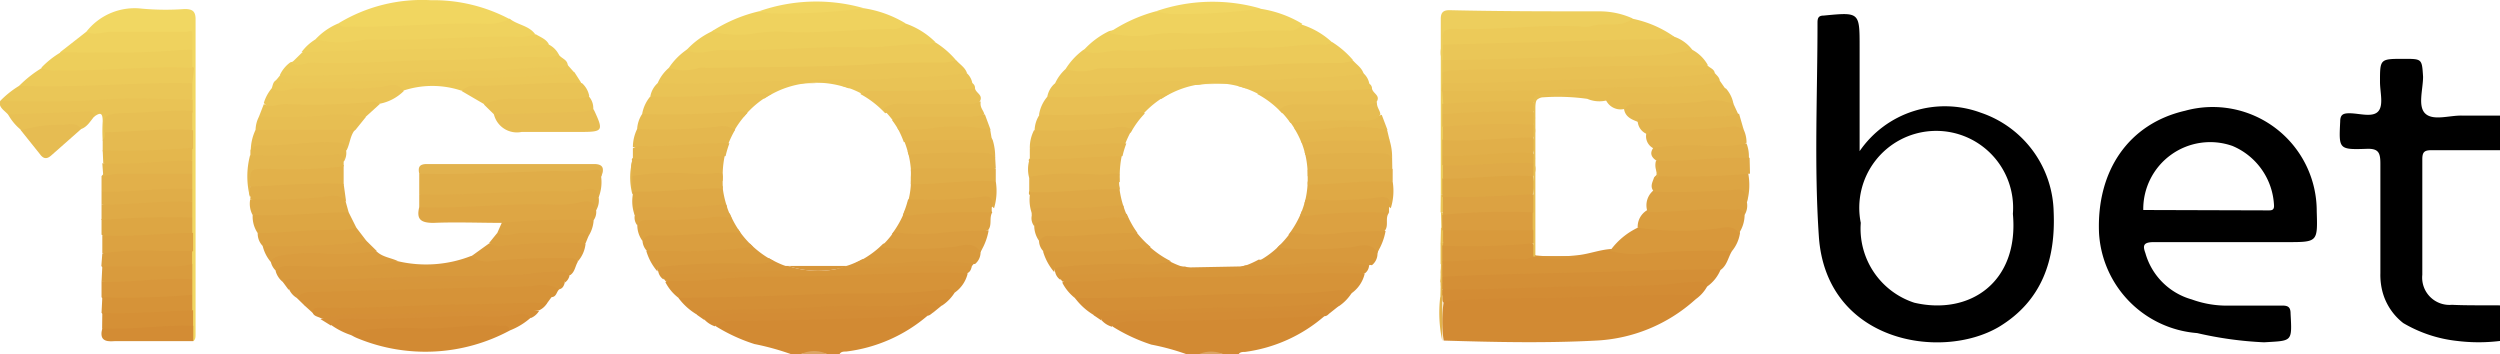 <svg id="Layer_1" data-name="Layer 1" xmlns="http://www.w3.org/2000/svg" viewBox="0 0 130 18.43"><defs><style>.cls-1{fill:#d28a33;}.cls-2{fill:#d69338;}.cls-3{fill:#d8993c;}.cls-4{fill:#d48f36;}.cls-5{fill:#e0ad48;}.cls-6{fill:#eac657;}.cls-7{fill:#ecca59;}.cls-8{fill:#edce5d;}.cls-9{fill:#f1d660;}.cls-10{fill:#f1d762;}.cls-11{fill:#e8c053;}.cls-12{fill:#e9c355;}.cls-13{fill:#d38c34;}.cls-14{fill:#efd25e;}.cls-15{fill:#edcd5b;}.cls-16{fill:#dea644;}.cls-17{fill:#d8983b;}.cls-18{fill:#e7be52;}.cls-19{fill:#eecf5c;}.cls-20{fill:#edce5b;}.cls-21{fill:#e6bc50;}.cls-22{fill:#ebc757;}.cls-23{fill:#dfaa46;}.cls-24{fill:#d48d35;}.cls-25{fill:#ebc858;}.cls-26{fill:#eac456;}.cls-27{fill:#e7bd53;}.cls-28{fill:#da9d3e;}.cls-29{fill:#d7963a;}.cls-30{fill:#dba141;}.cls-31{fill:#d7963b;}.cls-32{fill:#e5ba50;}.cls-33{fill:#dda643;}.cls-34{fill:#e2b24d;}.cls-35{fill:#da9d3f;}.cls-36{fill:#e4b74e;}.cls-37{fill:#d59036;}.cls-38{fill:#e2b14a;}.cls-39{fill:#e2b04a;}.cls-40{fill:#dda543;}.cls-41{fill:#dca241;}.cls-42{fill:#dfa946;}.cls-43{fill:#d8973b;}.cls-44{fill:#da9c3e;}.cls-45{fill:#e6ba50;}.cls-46{fill:#da9e3f;}.cls-47{fill:#e6bb50;}.cls-48{fill:#e3b54d;}.cls-49{fill:#d99b3d;}.cls-50{fill:#e3b44c;}.cls-51{fill:#e6bc52;}.cls-52{fill:#dca342;}.cls-53{fill:#e4b74d;}.cls-54{fill:#d58f37;}.cls-55{fill:#e8c054;}.cls-56{fill:#db9f40;}.cls-57{fill:#dba040;}.cls-58{fill:#e3b34c;}.cls-59{fill:#e5b94f;}.cls-60{fill:#e4b64d;}.cls-61{fill:#e1af49;}.cls-62{fill:#dfaa47;}.cls-63{fill:#e0ad47;}.cls-64{fill:#e7bf53;}.cls-65{fill:#dda766;}.cls-66{fill:#eac556;}.cls-67{fill:#d7973b;}.cls-68{fill:#e8bf53;}.cls-69{fill:#dca141;}.cls-70{fill:#d38c35;}.cls-71{fill:#dea845;}.cls-72{fill:#dfa945;}.cls-73{fill:#e1b04a;}.cls-74{fill:#dda544;}.cls-75{fill:#e6bc51;}.cls-76{fill:#d38d35;}.cls-77{fill:#f1d662;}.cls-78{fill:#d99a3c;}.cls-79{fill:#dca242;}</style></defs><path d="M106.79,11.42A5.57,5.57,0,0,0,103,6.27a5.38,5.38,0,0,0-6.3,2V2.87c0-1.84,0-1.83-1.87-1.65-.27,0-.32.13-.32.37,0,3.7-.18,7.42.07,11.11.37,5.5,6.35,6.48,9.36,4.71C106.18,16.06,106.9,13.92,106.79,11.42Zm-7.25,4.73A4.05,4.05,0,0,1,96.76,12a4,4,0,1,1,7.91-.47C105,15.11,102.4,16.82,99.54,16.15Z" transform="translate(0 -0.41)"/><path d="M112,13c1.3,0,2.61,0,3.91,0h3c1.61,0,1.61,0,1.56-1.6a5.41,5.41,0,0,0-6.85-5.23c-2.91.67-4.61,3.1-4.47,6.37a5.54,5.54,0,0,0,5.1,5.19,19.19,19.19,0,0,0,3.48.48c1.47-.09,1.46,0,1.38-1.49,0-.33-.12-.42-.43-.42-.9,0-1.81,0-2.71,0a5.34,5.34,0,0,1-2-.32,3.48,3.48,0,0,1-2.41-2.41C111.42,13.19,111.44,13,112,13Zm-.55-1.67A3.48,3.48,0,0,1,116.09,8a3.53,3.53,0,0,1,2.16,3.12c0,.24-.16.23-.31.23Z" transform="translate(0 -0.41)"/><path d="M130,16.29v1.85a9.14,9.14,0,0,1-2.22,0,7,7,0,0,1-2.81-.93,3.06,3.06,0,0,1-1.07-1.59,3.43,3.43,0,0,1-.12-1c0-1.9,0-3.8,0-5.69,0-.58-.09-.81-.74-.78-1.43.05-1.42,0-1.35-1.41,0-.37.15-.44.48-.44.51,0,1.19.23,1.49-.09s.1-1,.1-1.55c0-1.19,0-1.19,1.24-1.19.95,0,.94,0,1,.93,0,.66-.29,1.54.12,1.92s1.24.09,1.89.1h2V8.22c-1.19,0-2.38,0-3.57,0-.38,0-.48.1-.48.48,0,2,0,4,0,6a1.42,1.42,0,0,0,1.54,1.56C128.34,16.3,129.17,16.28,130,16.29Z" transform="translate(0 -0.41)"/><path class="cls-1" d="M88.14,16A8.29,8.29,0,0,1,83,18.12c-2.64.14-5.29.08-7.93,0a6.9,6.9,0,0,1,0-2,1,1,0,0,1,.92-.31c2.14.07,4.27-.18,6.41-.13,1.6,0,3.19-.23,4.79-.15a5,5,0,0,1,.67.05C88,15.63,88.27,15.69,88.14,16Z" transform="translate(0 -0.41)"/><path class="cls-2" d="M90.06,13.47c-.19.31-.24.69-.54.94a1.49,1.49,0,0,1-1,.2c-2.36-.06-4.72.09-7.08.18-1.93.07-3.86,0-5.79.19a.94.94,0,0,1-.59-.09c-.23-.21-.09-.49-.13-.73a.29.29,0,0,1,.09-.22,8,8,0,0,1,2.18-.27c.82,0,1.64,0,2.47,0a10.13,10.13,0,0,0,2.46,0c.54-.07,1.07-.27,1.62-.31a11,11,0,0,0,2.69,0,27.85,27.85,0,0,1,3,0A.73.73,0,0,1,90.06,13.47Z" transform="translate(0 -0.41)"/><path class="cls-3" d="M20.72,14a6.43,6.43,0,0,0,3.78-.28c1.58,0,3.16-.11,4.74-.06.3,0,.69-.1.81.36-.14.22-.15.52-.39.69-1.65.08-3.31.12-5,.17-1.85.06-3.72,0-5.57.15-1.46.08-2.9.11-4.36.06a1.1,1.1,0,0,1-.39-.56c0-.38.29-.41.56-.45a4.86,4.86,0,0,1,1,0C17.53,14.15,19.12,13.87,20.72,14Z" transform="translate(0 -0.41)"/><path class="cls-4" d="M75,14.8c3.28-.17,6.57-.18,9.85-.3,1.55-.06,3.09-.06,4.63-.09a2,2,0,0,1-.71.9c-2.08.1-4.16.06-6.24.18-.16,0-.31,0-.47,0-2-.06-4.08.11-6.12.14a2.1,2.1,0,0,1-.86-.1c-.18-.1-.15-.28-.16-.44S74.94,14.9,75,14.8Z" transform="translate(0 -0.41)"/><path class="cls-5" d="M21.8,10.51V9.44a1.08,1.08,0,0,1,.83-.21c2.72.06,5.44-.2,8.16-.14.39,0,.64,0,.47.51a2.17,2.17,0,0,1-.13,1.07,1.76,1.76,0,0,0-1-.12,1.23,1.23,0,0,1-.27,0c-2.38-.07-4.75.19-7.12.14A1.25,1.25,0,0,1,21.8,10.51Z" transform="translate(0 -0.41)"/><path class="cls-6" d="M87.06,2.32A2,2,0,0,1,88,3a.76.76,0,0,1-.56.32,4.93,4.93,0,0,1-1.07.15c-2.06-.07-4.12.16-6.17.13-1.42,0-2.82.17-4.23.14A1.45,1.45,0,0,1,75,3.58a1.17,1.17,0,0,1,0-.88,1.26,1.26,0,0,1,.83-.18c.94,0,1.88-.08,2.82-.08,2.71,0,5.41-.27,8.12-.18A.71.71,0,0,1,87.06,2.32Z" transform="translate(0 -0.41)"/><path class="cls-7" d="M87.06,2.32a3.31,3.31,0,0,1-1.13.14c-2.35,0-4.71.13-7.07.17L75,2.73c-.15-.89-.08-1,.79-1,2.15,0,4.3-.21,6.46-.15a25.66,25.66,0,0,0,2.62-.2A5.74,5.74,0,0,1,87.06,2.32Z" transform="translate(0 -0.41)"/><path class="cls-8" d="M84.9,1.37c-.65.54-1.47.16-2.18.41a1.72,1.72,0,0,1-.6,0c-2.19-.1-4.38.22-6.57.13-.7,0-.49.45-.52.81v.8a.88.88,0,0,1,.18.64,5,5,0,0,1,0,.55c0,.15,0,.29,0,.44s0,.43,0,.65a5,5,0,0,1,0,.55c0,.22,0,.44,0,.66v.67c0,.26,0,.52,0,.78a5,5,0,0,1,0,.55q0,.33,0,.66a1.63,1.63,0,0,1-.1.76.14.14,0,0,1-.19.07c0-3,0-6.07,0-9.11,0-.35.15-.46.49-.45C78,1,80.6,1,83.21,1A4.19,4.19,0,0,1,84.9,1.37Z" transform="translate(0 -0.41)"/><path class="cls-7" d="M29.07,3.27c.13.18.41.23.45.5s-.36.36-.6.35c-1.33,0-2.64.19-4,.16-2.27,0-4.53.15-6.8.16-.93,0-1.88.09-2.82.1a.86.86,0,0,1-.75-.22,1.7,1.7,0,0,1,.55-.67,6.81,6.81,0,0,1,1.8-.2c3.81,0,7.6-.26,11.4-.27A1.22,1.22,0,0,1,29.07,3.27Z" transform="translate(0 -0.41)"/><path class="cls-9" d="M17.59,1.63A8.37,8.37,0,0,1,22.4.42a8.48,8.48,0,0,1,4.13,1c0,.17-.11.24-.23.29a1.68,1.68,0,0,1-.65.16c-2.48,0-5,.23-7.45.16C18,2,17.64,2,17.59,1.63Z" transform="translate(0 -0.41)"/><path class="cls-10" d="M4.49,2.06A3.19,3.19,0,0,1,7.38.86,13.7,13.7,0,0,0,9.6.88c.39,0,.57.1.57.53q0,8.19,0,16.38c0,.13,0,.28-.12.36a1,1,0,0,1-.21-.78c0-.27,0-.54,0-.82s0-.53,0-.8,0-.54,0-.81,0-.53,0-.8,0-.46,0-.69,0-.61,0-.92,0-.53,0-.8,0-.54,0-.8,0-.46,0-.69V8.08c0-.31,0-.61,0-.92s0-.61,0-.92,0-.46,0-.69,0-.54,0-.81,0-.54,0-.82,0-.62,0-.93c.06-.57-.17-.78-.77-.75-1.31.07-2.63,0-3.94.07A.64.64,0,0,1,4.49,2.06Z" transform="translate(0 -0.41)"/><path class="cls-11" d="M75,4.74V4.2c.19-.33.51-.34.83-.34,1.89,0,3.77-.13,5.65-.12,2.07,0,4.13-.23,6.2-.16a2.09,2.09,0,0,1,1.1.22c.12.15.35.18.39.41-.24.35-.62.33-1,.34-3.5.09-7,.26-10.49.27-.65,0-1.29.16-1.95.12A1.08,1.08,0,0,1,75,4.74Z" transform="translate(0 -0.41)"/><path class="cls-12" d="M88.81,3.8c-2.8.05-5.62,0-8.42.17-1.57.08-3.14,0-4.71.1A1.25,1.25,0,0,0,75,4.2V3.53c2.27,0,4.53-.11,6.8-.17,1.52,0,3,0,4.57-.1A14.45,14.45,0,0,0,88,3,2,2,0,0,1,88.81,3.8Z" transform="translate(0 -0.41)"/><path class="cls-13" d="M75,15.47c2.35,0,4.7-.12,7.06-.17,1.56,0,3.13,0,4.7-.1a9.77,9.77,0,0,1,1.53-.13c.2,0,.43,0,.48.24a2,2,0,0,1-.67.71c0-.33-.3-.28-.52-.28-2.46,0-4.92.12-7.38.18-1.38,0-2.76,0-4.15.08a4.09,4.09,0,0,0-1,.14C75,16.06,75,16,75,15.86S74.92,15.58,75,15.47Z" transform="translate(0 -0.41)"/><path class="cls-14" d="M17.59,1.63c.21.26.5.15.76.16,2.34.05,4.68-.23,7-.14a2.24,2.24,0,0,0,1.15-.27c.4.33,1,.35,1.33.81a.93.93,0,0,1-.9.34c-2.09-.08-4.16.21-6.24.13-1.11,0-2.19.17-3.29.14-.37,0-.78,0-1-.34A3.41,3.41,0,0,1,17.59,1.63Z" transform="translate(0 -0.41)"/><path class="cls-15" d="M29.07,3.27a3.06,3.06,0,0,1-.66.12c-1.77-.08-3.54.16-5.31.14-2.31,0-4.61.24-6.93.14-.34,0-.69.26-1,0l.54-.53a1.51,1.51,0,0,1,.71-.19c1.24.06,2.47-.16,3.71-.15,2.58,0,5.16-.14,7.75-.22a1.22,1.22,0,0,1,.7.17A1.18,1.18,0,0,1,29.07,3.27Z" transform="translate(0 -0.41)"/><path class="cls-16" d="M31,11.34a.74.74,0,0,1-.13.52,1.33,1.33,0,0,1-.89.2,26.48,26.48,0,0,0-3.21.1.74.74,0,0,1-.68-.16c-1.19,0-2.37-.05-3.55,0-.68,0-.89-.2-.74-.82a1.5,1.5,0,0,1,1-.21c2.44-.07,4.89-.12,7.33-.23C30.56,10.72,31.07,10.65,31,11.34Z" transform="translate(0 -0.41)"/><path class="cls-6" d="M10,4.74v.81a1.18,1.18,0,0,1-.89.2c-2.78,0-5.55.19-8.33.18A1,1,0,0,1,0,5.67a5,5,0,0,1,1-.8,1.78,1.78,0,0,1,.9-.21c2.38.09,4.75-.2,7.12-.13A1.48,1.48,0,0,1,10,4.74Z" transform="translate(0 -0.41)"/><path class="cls-1" d="M26.52,17.59a9.26,9.26,0,0,1-7.88.43,2.26,2.26,0,0,1-.35-.17c-.12-.34.16-.36.36-.41a3.22,3.22,0,0,1,.93-.14c2.06,0,4.12-.13,6.18-.15C26.05,17.15,26.54,17,26.52,17.59Z" transform="translate(0 -0.41)"/><path class="cls-7" d="M10,4.74C7,4.67,4,5,1,4.87a6.07,6.07,0,0,1,1.2-.94,1.85,1.85,0,0,1,.46-.08c2.15.1,4.29-.21,6.43-.13a1.42,1.42,0,0,1,1,.22Z" transform="translate(0 -0.41)"/><path class="cls-17" d="M90.06,13.47a37,37,0,0,0-4.34.11,5.48,5.48,0,0,1-2-.12,3.77,3.77,0,0,1,1.67-1.31,29.42,29.42,0,0,0,4.09-.07c.37,0,.88-.18,1,.45A1.92,1.92,0,0,1,90.06,13.47Z" transform="translate(0 -0.41)"/><path class="cls-12" d="M0,5.67c1.83,0,3.66.06,5.5-.09,1.5-.12,3,0,4.52,0v.67a.85.85,0,0,1-.63.19c-1-.06-2,.14-3,.13-.5,0-.77.17-.76.69,0,.19,0,.42-.29.46a8.14,8.14,0,0,1,0-1c0-.48-.14-.46-.45-.24a28.57,28.57,0,0,0-3.46.1,2,2,0,0,1-1-.2C.25,6.16-.09,6,0,5.67Z" transform="translate(0 -0.41)"/><path class="cls-18" d="M75,4.74c2.07,0,4.13-.09,6.19-.17,1.46-.06,2.93,0,4.37-.13a29,29,0,0,0,3.61-.23c.1.12.24.22.26.4a.43.43,0,0,1-.41.3,7.32,7.32,0,0,1-1.13.16c-2.56-.09-5.12.13-7.68.16-1.41,0-2.83.13-4.24.12a1.34,1.34,0,0,1-1-.21Z" transform="translate(0 -0.41)"/><path class="cls-14" d="M4.49,2.06c.44.22.88,0,1.32,0,1.3,0,2.6,0,3.9,0C10,2,10,2,10,2.26V3a3,3,0,0,1-1.55.33c-1.49.06-3-.08-4.48.1a.88.88,0,0,1-.85-.3Z" transform="translate(0 -0.41)"/><path class="cls-19" d="M28.55,2.73c-3.24.18-6.48.21-9.72.3-1,0-2.1.08-3.15.09a2.52,2.52,0,0,1,.72-.66,5.72,5.72,0,0,0,2.33.06,2.42,2.42,0,0,1,.46-.06c2.58.1,5.16-.2,7.74-.13a3,3,0,0,0,.93-.14C28.11,2.35,28.41,2.44,28.55,2.73Z" transform="translate(0 -0.41)"/><path class="cls-20" d="M3.16,3.13c2,0,4.05.07,6.07-.11C9.5,3,9.77,3,10,3v.94c-2.34-.11-4.67.18-7,.13a1.55,1.55,0,0,1-.85-.14A4.65,4.65,0,0,1,3.16,3.13Z" transform="translate(0 -0.41)"/><path class="cls-21" d="M75,5.14c2.76,0,5.53,0,8.28-.16,1.57-.09,3.14,0,4.71-.11a4.42,4.42,0,0,0,1.44-.26l.28.4c-.15.34-.47.29-.75.34a33.37,33.37,0,0,1-4.24.13,2.71,2.71,0,0,0-1.13.14,1.58,1.58,0,0,1-1.05-.07,11,11,0,0,0-2.29-.08c-.25,0-.39.2-.58.31a2.75,2.75,0,0,1-1,.11A18.27,18.27,0,0,0,76.05,6a1.21,1.21,0,0,1-1-.19Z" transform="translate(0 -0.41)"/><path class="cls-22" d="M14.13,5c.06-.15.06-.33.23-.42s.12-.07.19-.06c1.5.08,3-.12,4.51-.13,3.39,0,6.77-.21,10.16-.27a1.07,1.07,0,0,1,.66.06l.34.53c-.29.29-.67.22-1,.21-1.75,0-3.49.17-5.24.2a4.79,4.79,0,0,0-3,0c-2,.07-3.94,0-5.91.14C14.73,5.29,14.35,5.43,14.13,5Z" transform="translate(0 -0.41)"/><path class="cls-23" d="M31,11.34c-.09-.58-.56-.48-.89-.4a5.21,5.21,0,0,1-1.47.1c-2.28-.07-4.55.23-6.84.14v-.67c2.69.08,5.37-.23,8.06-.14a4.94,4.94,0,0,0,.65-.12c.34-.05.59,0,.62.42A1,1,0,0,1,31,11.34Z" transform="translate(0 -0.41)"/><path class="cls-2" d="M15.84,16.3l-.41-.4c.08-.5.48-.47.82-.48.94,0,1.88-.1,2.82-.11,2.62,0,5.24-.23,7.86-.17A7.71,7.71,0,0,0,28,15.06c.4-.05.87-.13,1.09.39-.16.12-.14.4-.41.41a6.85,6.85,0,0,1-1.2.08c-2.22,0-4.44.09-6.66.18A46,46,0,0,0,15.84,16.3Z" transform="translate(0 -0.41)"/><path class="cls-24" d="M26.52,17.59c-.09-.36-.38-.22-.61-.24-1.34-.1-2.67.18-4,.14a15.69,15.69,0,0,0-3.21.12c-.17,0-.36,0-.4.24a3.9,3.9,0,0,1-1.08-.54c-.11-.2,0-.29.16-.37a1.47,1.47,0,0,1,.85-.18c2.63.09,5.25-.21,7.88-.14a3.68,3.68,0,0,0,.81-.05c.29,0,.59,0,.69.35A3.63,3.63,0,0,1,26.52,17.59Z" transform="translate(0 -0.41)"/><path class="cls-25" d="M29.88,4.2c-1.8.19-3.61.24-5.42.28-3,.07-6,.17-9,.26a3,3,0,0,1-1.12-.14l.23-.28c2.52.09,5-.14,7.54-.16,1.06,0,2.14-.09,3.22-.08,1.25,0,2.5-.24,3.76-.15a.39.39,0,0,0,.41-.16Z" transform="translate(0 -0.41)"/><path class="cls-26" d="M14.13,5c.45.3.9,0,1.36,0H18.3A8.39,8.39,0,0,0,20,4.9c.31-.07.73-.18,1,.24a2.43,2.43,0,0,1-1.23.66A16.14,16.14,0,0,1,15.83,6c-.47,0-.94,0-1.4,0a.63.63,0,0,1-.71-.24A2.17,2.17,0,0,1,14.13,5Z" transform="translate(0 -0.41)"/><path class="cls-27" d="M30.85,6.08a.75.75,0,0,1,.07.12c.46,1,.43,1.07-.7,1.07s-2.07,0-3.09,0a1.23,1.23,0,0,1-1.45-.93.54.54,0,0,1,.42-.19c1.5,0,3-.24,4.5-.16A.55.55,0,0,1,30.85,6.08Z" transform="translate(0 -0.41)"/><path class="cls-28" d="M90.43,12.53c-.38-.5-.88-.24-1.35-.21a15.58,15.58,0,0,1-3.92-.07,1,1,0,0,1,.69-1A27.31,27.31,0,0,1,90,11.12c.3,0,.8-.15.72.48A1.74,1.74,0,0,1,90.43,12.53Z" transform="translate(0 -0.41)"/><path class="cls-2" d="M15.84,16.3c.15-.36.47-.3.76-.29,2.75.09,5.5-.18,8.26-.15,1,0,2.13-.06,3.19-.12.21,0,.45-.07.63.12l-.22.3a2.12,2.12,0,0,1-.71.18c-2.29-.06-4.57.12-6.86.17-1.54,0-3.09,0-4.63.17Z" transform="translate(0 -0.41)"/><path class="cls-29" d="M29.09,15.45a1.83,1.83,0,0,0-1.28-.18,21.62,21.62,0,0,1-2.28.07l-9.38.26a.86.86,0,0,0-.72.3,1,1,0,0,1-.39-.43c.07-.37.38-.3.63-.33,1.19-.15,2.38-.07,3.56-.12,3.05-.12,6.1-.17,9.14-.27.35,0,.84-.22,1,.35C29.33,15.25,29.27,15.41,29.09,15.45Z" transform="translate(0 -0.41)"/><path class="cls-30" d="M90.71,11.6c-.07-.4-.4-.27-.64-.28-1.47-.11-2.93.14-4.39.12a1,1,0,0,1,.37-1.18,9.48,9.48,0,0,1,2.13-.09c.66,0,1.33,0,2-.05s.74.15.66.81A.93.93,0,0,1,90.71,11.6Z" transform="translate(0 -0.41)"/><path class="cls-31" d="M29.38,15.1c-.13-.21-.35-.16-.55-.16-2.58-.07-5.15.13-7.73.17l-4,.09a8.23,8.23,0,0,0-2.1.27l-.28-.38c.16-.22.41-.16.62-.15,2.46.06,4.92-.12,7.38-.18,1.59,0,3.17,0,4.76-.1a9.77,9.77,0,0,1,1.53-.13c.22,0,.46,0,.61.18A.59.59,0,0,1,29.38,15.1Z" transform="translate(0 -0.41)"/><path class="cls-12" d="M24,5.14a.92.92,0,0,1,.79-.27c1.83,0,3.64-.21,5.47-.14a1.2,1.2,0,0,1,.38.67.58.58,0,0,1-.61.33c-1.61,0-3.22,0-4.83.11Z" transform="translate(0 -0.41)"/><path class="cls-32" d="M5.34,7.69c.13-.11.11-.26.11-.4C5.92,6.94,6.49,7.1,7,7A13.59,13.59,0,0,1,9.48,7a.78.78,0,0,1,.56.2v.93a1,1,0,0,1-.62.23,21.63,21.63,0,0,1-3.6.1.63.63,0,0,1-.48-.19Z" transform="translate(0 -0.41)"/><path class="cls-33" d="M13.4,12.53a1.52,1.52,0,0,1-.26-.95.65.65,0,0,1,.49-.19c1.27,0,2.54-.14,3.81-.15a.91.91,0,0,1,.69.21l.4.8a1.06,1.06,0,0,1-.91.33,29.81,29.81,0,0,0-3.27.14A1.24,1.24,0,0,1,13.4,12.53Z" transform="translate(0 -0.41)"/><path class="cls-34" d="M31.26,9.6c0-.18,0-.43-.31-.36a12.06,12.06,0,0,1-2.08.06c-2.36.06-4.71.2-7.07.14-.07-.33,0-.5.4-.5h8.69C31.41,8.94,31.42,9.22,31.26,9.6Z" transform="translate(0 -0.41)"/><path class="cls-35" d="M30.05,14a.45.45,0,0,0-.42-.16A31.66,31.66,0,0,0,25.5,14a1.4,1.4,0,0,1-1-.26l.93-.67a24.71,24.71,0,0,1,4.47-.19.71.71,0,0,1,.55.2A1.65,1.65,0,0,1,30.05,14Z" transform="translate(0 -0.41)"/><path class="cls-36" d="M90.14,5.81l.25.54a.63.63,0,0,1-.56.31c-1.53,0-3,.28-4.57.12-.4-.15-.8-.28-.82-.81a.68.68,0,0,1,.67-.35c1.41,0,2.81-.11,4.21-.14C89.63,5.47,90,5.48,90.14,5.81Z" transform="translate(0 -0.41)"/><path class="cls-37" d="M16.26,16.68c0-.33.3-.27.52-.27,2.37.06,4.74-.14,7.12-.17,1.52,0,3-.1,4.56-.08a1,1,0,0,1-.43.39,14.21,14.21,0,0,1-1.84.12c-2.68-.06-5.34.24-8,.14-.51,0-1,.33-1.51.14C16.51,16.87,16.33,16.85,16.26,16.68Z" transform="translate(0 -0.41)"/><path class="cls-38" d="M17.87,9V10a.91.91,0,0,1-.69.21,30,30,0,0,0-3.28.12,1.09,1.09,0,0,1-.89-.17C12.87,9,12.92,9,14,9s2.24.06,3.37-.06A.64.64,0,0,1,17.87,9Z" transform="translate(0 -0.41)"/><path class="cls-39" d="M90.67,7.15a1.57,1.57,0,0,1,.15.68,1.06,1.06,0,0,1-.78.32c-1.33,0-2.67,0-4,0a.7.7,0,0,1-.42-.84c.18-.37.52-.38.86-.39A31.41,31.41,0,0,0,90,6.85.6.6,0,0,1,90.67,7.15Z" transform="translate(0 -0.41)"/><path class="cls-33" d="M10,11.72v.8c-.56.37-1.22.19-1.82.29a12.19,12.19,0,0,1-2.34,0,.78.78,0,0,1-.56-.2v-.8c.32-.28.72-.2,1.09-.26a20.15,20.15,0,0,1,3-.08A.85.85,0,0,1,10,11.72Z" transform="translate(0 -0.41)"/><path class="cls-40" d="M90.84,10.93c0-.39-.09-.72-.53-.66a41.23,41.23,0,0,1-4.3.11c-.24-.27-.07-.5,0-.74a.63.63,0,0,1,.3-.21,17.26,17.26,0,0,1,2.49-.06,13.36,13.36,0,0,0,1.42-.09.76.76,0,0,1,.69.16A3.28,3.28,0,0,1,90.84,10.93Z" transform="translate(0 -0.41)"/><path class="cls-41" d="M5.32,12.65c1.58.09,3.15-.12,4.72-.13v.94a1,1,0,0,1-.69.2c-1.24,0-2.48,0-3.71,0a.46.46,0,0,1-.32-.1Z" transform="translate(0 -0.41)"/><path class="cls-42" d="M91,9.44a38.94,38.94,0,0,1-4.71.13.88.88,0,0,1-.19-.76.4.4,0,0,1,.17-.17,41.37,41.37,0,0,1,4.16-.2.7.7,0,0,1,.55.19Z" transform="translate(0 -0.41)"/><path class="cls-39" d="M10,9.44v.8a.58.58,0,0,1-.42.18c-1.23,0-2.45.18-3.68.16a.9.9,0,0,1-.62-.21v-.8A.9.9,0,0,1,6,9.24c1.16,0,2.31,0,3.47,0A.77.77,0,0,1,10,9.44Z" transform="translate(0 -0.41)"/><path class="cls-43" d="M10,14.93v.81a1.18,1.18,0,0,1-.68.23,21.73,21.73,0,0,1-3.42.11.85.85,0,0,1-.62-.21v-.8a11,11,0,0,1,3.23-.34A2.27,2.27,0,0,1,10,14.93Z" transform="translate(0 -0.41)"/><path class="cls-23" d="M18.13,11.45c-1.66,0-3.32.23-5,.13a1.24,1.24,0,0,1-.12-.8,22.75,22.75,0,0,1,4.59-.28c.23,0,.33.2.38.41Z" transform="translate(0 -0.41)"/><path class="cls-41" d="M13.4,12.53c1.45,0,2.89-.23,4.34-.15a3.72,3.72,0,0,0,.79-.13l.52.68a.6.6,0,0,1-.49.29,30.83,30.83,0,0,1-4.4.16.89.89,0,0,1-.5-.18A.93.93,0,0,1,13.4,12.53Z" transform="translate(0 -0.41)"/><path class="cls-44" d="M20.72,14a11.81,11.81,0,0,1-2.44.24c-1.07.08-2.14,0-3.21,0-.27,0-.56,0-.7.27a.91.91,0,0,1-.29-.5c.07-.64.62-.56,1-.61a19.25,19.25,0,0,1,2.28,0,10.88,10.88,0,0,1,2.21.07C19.89,13.79,20.34,13.81,20.72,14Z" transform="translate(0 -0.41)"/><path class="cls-11" d="M25.16,5.84a3.21,3.21,0,0,1,1.46-.29c1.07,0,2.14,0,3.21,0a1.46,1.46,0,0,0,.77-.15.92.92,0,0,1,.25.68,1.41,1.41,0,0,1-.57.14l-4.59.14Z" transform="translate(0 -0.41)"/><path class="cls-18" d="M13.29,7.16a1.55,1.55,0,0,1,.17-.67.82.82,0,0,1,.56-.2c1.34,0,2.68-.1,4-.14a1,1,0,0,1,1,.35l-.54.67a2,2,0,0,1-.84.2H14A1,1,0,0,1,13.29,7.16Z" transform="translate(0 -0.41)"/><path class="cls-45" d="M13.29,7.16h5.17c-.26.31-.26.73-.44,1.07a4.15,4.15,0,0,0-2.31-.18c-.89.09-1.78.06-2.67.16A2.58,2.58,0,0,1,13.29,7.16Z" transform="translate(0 -0.41)"/><path class="cls-2" d="M5.32,15.87A41.27,41.27,0,0,0,10,15.74v.8c-.47.35-1,.2-1.55.28a15.18,15.18,0,0,1-2.61.06.82.82,0,0,1-.56-.2Z" transform="translate(0 -0.41)"/><path class="cls-37" d="M5.32,16.68c1.58.06,3.15-.08,4.72-.14v.81a.72.72,0,0,1-.43.18c-1.23,0-2.44.24-3.68.16a1,1,0,0,1-.62-.21Z" transform="translate(0 -0.41)"/><path class="cls-23" d="M10,11.72a43.76,43.76,0,0,0-4.72.13v-.8a9.5,9.5,0,0,1,3.09-.34,2.49,2.49,0,0,1,1.63.2Z" transform="translate(0 -0.41)"/><path class="cls-46" d="M5.32,13.59a14.17,14.17,0,0,1,3-.13c.56,0,1.12,0,1.67,0v.67a.82.82,0,0,1-.63.32c-1.2.05-2.4,0-3.6,0a.76.76,0,0,1-.49-.2Z" transform="translate(0 -0.41)"/><path class="cls-11" d="M19,6.5a6.46,6.46,0,0,0-2.32-.07c-1.07.1-2.15.05-3.22.06l.26-.67c.37.21.74,0,1.11,0a34.1,34.1,0,0,0,4.63-.12c.1,0,.2.07.3.11Z" transform="translate(0 -0.41)"/><path class="cls-5" d="M90.94,8.63c-1.61-.09-3.21.21-4.81.13-.26-.17-.36-.39-.15-.67A15,15,0,0,1,88.9,8a7.73,7.73,0,0,0,1.92-.13A1.82,1.82,0,0,1,90.94,8.63Z" transform="translate(0 -0.41)"/><path class="cls-5" d="M18,10.91c-.33-.46-.84-.31-1.23-.25a31.23,31.23,0,0,1-3.74.12.13.13,0,0,1,0-.12.57.57,0,0,1,0-.55c1.61-.06,3.22-.21,4.84-.14Z" transform="translate(0 -0.41)"/><path class="cls-47" d="M90.14,5.81a3.13,3.13,0,0,0-1.79-.1,27.63,27.63,0,0,1-3.15.1c-.27,0-.56,0-.71.26a.84.84,0,0,1-1-.5c.13-.32.41-.29.68-.29,1.12,0,2.24,0,3.35,0A9.41,9.41,0,0,0,89.74,5,1.64,1.64,0,0,1,90.14,5.81Z" transform="translate(0 -0.41)"/><path class="cls-48" d="M13,10.11v.55A4.27,4.27,0,0,1,13,8.5a1,1,0,0,1,.76-.21c1.22,0,2.43,0,3.64,0,.38,0,.64.08.47.54l0,.23a24.56,24.56,0,0,1-3.93.13C13,9.18,13,9.17,13,10.11Z" transform="translate(0 -0.41)"/><path class="cls-49" d="M5.32,14.26H8.93A3.76,3.76,0,0,0,10,14.13v.8c-1.57-.09-3.14.17-4.72.14Z" transform="translate(0 -0.41)"/><path class="cls-13" d="M5.32,17.48c1.58.1,3.15-.19,4.73-.13,0,.27,0,.53,0,.8-1.36,0-2.73,0-4.09,0C5.41,18.2,5.17,18.05,5.32,17.48Z" transform="translate(0 -0.41)"/><path class="cls-50" d="M90.67,7.15A.9.9,0,0,0,90,7a21.81,21.81,0,0,1-3.52.12c-.29,0-.6-.05-.75.29a.77.77,0,0,1-.57-.81l4.56-.15a4.23,4.23,0,0,0,.71-.13Z" transform="translate(0 -0.41)"/><path class="cls-51" d="M4.22,7.12,2.68,8.48c-.23.21-.41.21-.6-.05l-1-1.25c0-.21.12-.28.27-.3a10.67,10.67,0,0,1,2.33-.17C4,6.74,4.2,6.79,4.22,7.12Z" transform="translate(0 -0.41)"/><path class="cls-52" d="M26.09,12a36.3,36.3,0,0,1,4.78-.14,1.74,1.74,0,0,1-.27.83c-1.38.11-2.78,0-4.16.11a.58.58,0,0,1-.58-.28Z" transform="translate(0 -0.41)"/><path class="cls-5" d="M10,10.91c-1.58-.09-3.14.15-4.72.14v-.68c1.58.06,3.14-.23,4.72-.13Z" transform="translate(0 -0.41)"/><path class="cls-53" d="M5.34,8.23A41.06,41.06,0,0,0,10,8.09v.67A9.5,9.5,0,0,1,7,9.1a2.49,2.49,0,0,1-1.63-.2Z" transform="translate(0 -0.41)"/><path class="cls-54" d="M16.66,17a8.38,8.38,0,0,1,2.12-.27c2.6.08,5.2-.22,7.81-.15a5,5,0,0,1,1.44,0,.91.91,0,0,1-.43.37.59.59,0,0,0-.54-.21,8.73,8.73,0,0,1-2.28.1c-2.24,0-4.47.23-6.71.14-.32,0-.67,0-.86.36Z" transform="translate(0 -0.41)"/><path class="cls-36" d="M17.89,8.8c0-.17.06-.4-.31-.37-1.51.15-3,0-4.56.07l0-.28a.57.57,0,0,1,.5-.26c1.3.07,2.59-.23,3.89-.14.3,0,.62,0,.59.42A.86.86,0,0,1,17.89,8.8Z" transform="translate(0 -0.41)"/><path class="cls-55" d="M4.22,7.12c-.23-.36-.6-.24-.91-.22a7.11,7.11,0,0,0-2.2.28,2.72,2.72,0,0,1-.69-.82L4.3,6.22c.22,0,.52-.12.61.24C4.7,6.7,4.55,7,4.22,7.12Z" transform="translate(0 -0.41)"/><path class="cls-50" d="M5.32,8.9C6.9,9,8.46,8.75,10,8.76v.68H6.37a3.69,3.69,0,0,0-1,.14Z" transform="translate(0 -0.41)"/><path class="cls-56" d="M19.59,13.46a11.85,11.85,0,0,1-2.79.13,10.09,10.09,0,0,0-2.26.12c-.2.06-.38.12-.46.32a2,2,0,0,1-.42-.83,45.44,45.44,0,0,0,4.67-.14l.72-.13Z" transform="translate(0 -0.41)"/><path class="cls-57" d="M25.86,12.52c.44.26.87,0,1.31,0h2.89c.2,0,.41,0,.54.17l-.15.37a29.29,29.29,0,0,0-4.19.12,1.1,1.1,0,0,1-.83-.13Z" transform="translate(0 -0.41)"/><path class="cls-58" d="M75,15.87l0,.27c0,.67,0,1.34,0,2a6.92,6.92,0,0,1-.11-2.27C75,15.81,75,15.81,75,15.87Z" transform="translate(0 -0.41)"/><path class="cls-21" d="M75,14l0,.13q0,.09-.09,0V13.06a.11.11,0,0,1,.17,0,.44.44,0,0,1,.07.19A.87.87,0,0,1,75,14Z" transform="translate(0 -0.41)"/><path class="cls-59" d="M74.93,14.13H75c0,.22,0,.45,0,.67l0,.27c0,.06-.06.06-.1,0Z" transform="translate(0 -0.41)"/><path class="cls-6" d="M74.92,10.51H75a.34.34,0,0,1,.13.16,1,1,0,0,1-.05.72.12.12,0,0,1-.17.06Z" transform="translate(0 -0.41)"/><path class="cls-12" d="M74.93,11.45H75a.28.28,0,0,1,.12.16.76.76,0,0,1,0,.59.11.11,0,0,1-.17.05Z" transform="translate(0 -0.41)"/><path class="cls-11" d="M74.93,12.25H75a.38.38,0,0,1,.13.18.59.59,0,0,1-.13.63h-.09Z" transform="translate(0 -0.41)"/><path class="cls-60" d="M74.92,15.07H75c0,.13,0,.27,0,.4s0,.27,0,.4h-.1Z" transform="translate(0 -0.41)"/><path class="cls-29" d="M75,14v-.81a.66.66,0,0,1,.48-.19l4.14,0c.27.17.13.44.16.67l-.07.1a1.58,1.58,0,0,1-.51.12C77.83,13.79,76.44,14,75,14Z" transform="translate(0 -0.41)"/><path class="cls-29" d="M79.87,13.73l2.31,0a5.25,5.25,0,0,1-2.43,0h0C79.8,13.66,79.84,13.66,79.87,13.73Z" transform="translate(0 -0.41)"/><path class="cls-33" d="M75,10.64v-.13c0-.27,0-.54,0-.81a4.37,4.37,0,0,1,2-.29,6,6,0,0,1,2.7.12,1.66,1.66,0,0,1,0,1c-.39.28-.86.17-1.29.23a17.33,17.33,0,0,1-2.88.07A.79.79,0,0,1,75,10.64Z" transform="translate(0 -0.41)"/><path class="cls-61" d="M75,8.5V7.69a.58.58,0,0,1,.36-.17c1.31,0,2.61-.15,3.92-.15a.7.7,0,0,1,.44.14,1.27,1.27,0,0,1,0,.88.51.51,0,0,1-.36.15c-1.25,0-2.49.21-3.74.16A1,1,0,0,1,75,8.5Z" transform="translate(0 -0.41)"/><path class="cls-58" d="M79.74,7.56c-1.57,0-3.13.23-4.71.13V7a1.34,1.34,0,0,1,.87-.3c1.13-.08,2.26,0,3.4,0a.88.88,0,0,1,.44.14A.76.76,0,0,1,79.74,7.56Z" transform="translate(0 -0.41)"/><path class="cls-62" d="M79.74,9.57c-1.58-.1-3.14.15-4.71.13V9a7.94,7.94,0,0,1,2.65-.32,4,4,0,0,1,2.06.14A.74.74,0,0,1,79.74,9.57Z" transform="translate(0 -0.41)"/><path class="cls-60" d="M79.74,6.89A37.05,37.05,0,0,0,75,7V6.35a2,2,0,0,1,1.23-.27,10.43,10.43,0,0,1,3.48.08A.73.73,0,0,1,79.74,6.89Z" transform="translate(0 -0.41)"/><path class="cls-59" d="M79.74,6.22A43.58,43.58,0,0,0,75,6.35V5.81c1.57-.11,3.14-.16,4.71-.13A.44.44,0,0,1,79.74,6.22Z" transform="translate(0 -0.41)"/><path class="cls-63" d="M79.74,8.9C78.16,8.8,76.6,9.07,75,9V8.5c1.58.08,3.14-.23,4.71-.14A.42.42,0,0,1,79.74,8.9Z" transform="translate(0 -0.41)"/><path class="cls-64" d="M10,7.16c-1.53-.08-3.06.1-4.59.13,0-.94,0-.91.92-1,1.22,0,2.44-.17,3.67-.12Z" transform="translate(0 -0.41)"/><path class="cls-18" d="M79.74,8.9V5.68c0-.2.05-.41.33-.4a12.39,12.39,0,0,1,2.51.1c-.69,0-1.39,0-2.08,0-.49,0-.66.12-.66.63,0,2.58,0,5.16,0,7.74h-.11l0-.67a1,1,0,0,1-.16-.68c0-.31,0-.63,0-.94a1.37,1.37,0,0,1,.16-.93c0-.31,0-.63,0-.94Z" transform="translate(0 -0.41)"/><path class="cls-1" d="M41.12,18.82a13.54,13.54,0,0,0-1.89-.52,9,9,0,0,1-2-.92c0-.25.17-.3.33-.34a3.7,3.7,0,0,1,.93-.16c2.66.09,5.31-.22,8-.13a3.66,3.66,0,0,0,.87-.08.86.86,0,0,1,.88.15A8,8,0,0,1,44,18.69c-.12,0-.27,0-.34.13H43a2.8,2.8,0,0,0-1.35,0Z" transform="translate(0 -0.41)"/><path class="cls-65" d="M41.66,18.82a1.56,1.56,0,0,1,1.35,0Z" transform="translate(0 -0.41)"/><path class="cls-7" d="M34.78,3.94A3.47,3.47,0,0,1,35.7,3a11.57,11.57,0,0,1,1.94-.18c2.2,0,4.39-.2,6.58-.15,1.13,0,2.24-.13,3.36-.14a4.84,4.84,0,0,1,1.07.09,4.51,4.51,0,0,1,1.07.93.84.84,0,0,1-.83.33C47,3.8,45.07,4,43.16,4c-2.43,0-4.85.06-7.28.23C35.48,4.28,35.06,4.33,34.78,3.94Z" transform="translate(0 -0.41)"/><path class="cls-2" d="M49.5,14.47c-1.18,0-2.37.08-3.55.09-2.49,0-5,.23-7.46.17-1.12,0-2.22.22-3.35.15a.59.59,0,0,0-.54.2,2.39,2.39,0,0,0,.67.81,2.38,2.38,0,0,0,1.18.2c3.28-.07,6.55-.25,9.83-.26,1.13,0,2.24-.14,3.36-.2a1.7,1.7,0,0,0,.68-1A1,1,0,0,0,49.5,14.47Z" transform="translate(0 -0.41)"/><path class="cls-66" d="M49.72,3.54a3,3,0,0,1-.58.12c-1.42,0-2.82,0-4.24.12-2.71.13-5.42.11-8.14.16a1.33,1.33,0,0,0-.4,0,2.58,2.58,0,0,1-1.58,0,2.16,2.16,0,0,0-.58.79c.3.29.67.22,1,.22,2.18,0,4.36-.11,6.53-.2a5.67,5.67,0,0,1,.72-.06l.35,0h.28c2.07-.08,4.14-.1,6.2-.18.35,0,.74.06,1-.31C50.18,3.91,49.91,3.76,49.72,3.54Z" transform="translate(0 -0.41)"/><path class="cls-66" d="M41.75,4.75l1.07,0-.35,0A5.67,5.67,0,0,0,41.75,4.75Z" transform="translate(0 -0.41)"/><path class="cls-20" d="M48.65,2.61a1.16,1.16,0,0,1-.38.11c-1.12-.08-2.23.18-3.35.15-2.46-.08-4.91.22-7.38.14-.61,0-1.22.3-1.84,0A4.29,4.29,0,0,1,37,2.05a1,1,0,0,1,.45-.12c1.62.12,3.22-.14,4.84-.1s3.17-.11,4.76-.21A4.11,4.11,0,0,1,48.65,2.61Z" transform="translate(0 -0.41)"/><path class="cls-4" d="M35.27,15.89c2.48,0,5-.1,7.46-.19,2.05-.08,4.11.06,6.16-.22.25,0,.55-.11.75.15a2.24,2.24,0,0,1-.64.66,7.16,7.16,0,0,1-1.53.16c-2.6-.07-5.2.18-7.8.17-1.13,0-2.28.1-3.41.16A3.25,3.25,0,0,1,35.27,15.89Z" transform="translate(0 -0.41)"/><path class="cls-14" d="M47.08,1.62a.76.76,0,0,1-.71.3c-1.82,0-3.63.23-5.46.15a7.37,7.37,0,0,0-1.81.1A5.8,5.8,0,0,1,37,2.05,7.8,7.8,0,0,1,39.46,1C41.28,1,43.1.69,44.93.84A5.92,5.92,0,0,1,47.08,1.62Z" transform="translate(0 -0.41)"/><path class="cls-12" d="M50.27,4.21a25.81,25.81,0,0,1-3.41.23c-1.51.18-3,.09-4.57.12-2.7.06-5.39.27-8.09.17a1.22,1.22,0,0,0-.38.68.86.86,0,0,0,.69.2,31.66,31.66,0,0,0,3.37-.08,7.88,7.88,0,0,1,1.88,0,4.84,4.84,0,0,1,2.71-.82A5,5,0,0,1,44.12,5a1.75,1.75,0,0,1,.46,0c1.87.06,3.73-.2,5.59-.14a.68.68,0,0,0,.4-.07A.92.92,0,0,0,50.27,4.21Z" transform="translate(0 -0.41)"/><path class="cls-29" d="M49.73,14.08c-1.19,0-2.38.06-3.56.1q-1,0-2.07.06a4.91,4.91,0,0,1-3.12,0h-.81c-1.62,0-3.23.16-4.85.17-.34,0-.76-.05-.82.47l.1.14c1,0,2,0,3-.12,1.5-.14,3-.09,4.5-.12,2.74-.05,5.48-.26,8.21-.17.17-.08.2-.25.24-.41C50.32,14,50,14.08,49.73,14.08Z" transform="translate(0 -0.41)"/><path class="cls-29" d="M44.1,14.24l-3.12,0a4.91,4.91,0,0,0,3.12,0Z" transform="translate(0 -0.41)"/><path class="cls-67" d="M50,13.8a30.31,30.31,0,0,0-3.69.09,9,9,0,0,1-1.47,0,4.85,4.85,0,0,1-1.35.49c1.35,0,2.71-.08,4.06-.15,1,0,2,0,3,0l.14-.16C50.57,13.73,50.23,13.8,50,13.8Z" transform="translate(0 -0.41)"/><path class="cls-67" d="M36.29,13.92a8.51,8.51,0,0,0-1.67.16c-.21.05-.55.06-.39.45a.64.64,0,0,0,.27.41c.11-.25.32-.27.56-.28.89,0,1.79-.08,2.68-.1l4-.09A4.85,4.85,0,0,1,40,13.84,35.15,35.15,0,0,1,36.29,13.92Z" transform="translate(0 -0.41)"/><path class="cls-68" d="M40.13,5.29c-.15-.07-.34,0-.49,0-1.94,0-3.88.23-5.82.13a1.94,1.94,0,0,0-.43.93.85.85,0,0,0,.68.21c.45,0,.9,0,1.35,0,1.09.09,2.17-.24,3.26-.08A4.77,4.77,0,0,1,40.13,5.29Z" transform="translate(0 -0.41)"/><path class="cls-69" d="M50.75,11.24c-1.23-.05-2.46.06-3.69.11a5,5,0,0,1-.69,1.24,4.66,4.66,0,0,0,2,.12,10.06,10.06,0,0,0,3-.32c.24-.27.05-.65.23-.94C51.38,11.21,51.06,11.26,50.75,11.24Z" transform="translate(0 -0.41)"/><path class="cls-49" d="M39,13.08c-1.46.1-2.92.22-4.39.18-.33,0-.68-.07-1,.21a2.89,2.89,0,0,0,.58,1.06c0-.28.25-.24.45-.27a31.75,31.75,0,0,1,4.47-.13A4.56,4.56,0,0,0,40.26,14,5,5,0,0,1,39,13.08Z" transform="translate(0 -0.41)"/><path class="cls-3" d="M50.62,13a2.9,2.9,0,0,0-.93,0,22.47,22.47,0,0,1-3.76.08,4.94,4.94,0,0,1-1.43,1,15.26,15.26,0,0,0,2.34,0,15.59,15.59,0,0,1,3.86.06.79.79,0,0,0,.29-.6C51.13,13.14,50.87,13.07,50.62,13Z" transform="translate(0 -0.41)"/><path class="cls-46" d="M38.38,12.33c-1.46-.1-2.91.16-4.37.14-.28,0-.61,0-.6.47a.84.84,0,0,0,.24.53h1.67a25.88,25.88,0,0,0,3.84-.23A5.15,5.15,0,0,1,38.38,12.33Z" transform="translate(0 -0.41)"/><path class="cls-70" d="M48.16,16.82c-3.3.15-6.6.25-9.91.28a1.59,1.59,0,0,0-1.07.28,1.33,1.33,0,0,1-.52-.32c-.12-.37.16-.37.37-.37.7,0,1.39-.15,2.08-.13,2.52.05,5-.23,7.55-.15.45,0,.9-.07,1.35-.09.27,0,.5,0,.53.33C48.42,16.72,48.33,16.86,48.16,16.82Z" transform="translate(0 -0.41)"/><path class="cls-47" d="M38.33,6.22a47.86,47.86,0,0,1-4.94.12,1.58,1.58,0,0,0-.26.81.7.7,0,0,0,.56.2A26,26,0,0,0,37,7.28a3.36,3.36,0,0,1,1.14,0,4.59,4.59,0,0,1,.73-1C38.73,6.16,38.51,6.21,38.33,6.22Z" transform="translate(0 -0.41)"/><path class="cls-35" d="M49.28,12.48a10.17,10.17,0,0,1-2.81,0,4.4,4.4,0,0,1-.7.79,18.72,18.72,0,0,0,3.59,0c.55,0,1.17-.41,1.63.23a3.19,3.19,0,0,0,.42-1.11C50.7,12.42,50,12.42,49.28,12.48Z" transform="translate(0 -0.41)"/><path class="cls-38" d="M37.73,8.32l-.3,0c-1.36,0-2.71.19-4.07.15a.7.7,0,0,0-.49.19.11.11,0,0,0,0,.11,1.56,1.56,0,0,0,0,.83.57.57,0,0,0,.44.1c1.21-.07,2.41,0,3.62-.05a.85.85,0,0,1,.65.18V9.61A5,5,0,0,1,37.73,8.32Z" transform="translate(0 -0.41)"/><path class="cls-68" d="M50.7,5c-.16-.26-.44-.22-.67-.19C48.5,5,47,4.94,45.43,5a.76.76,0,0,0-.69.3,5,5,0,0,1,1.29,1A6.58,6.58,0,0,1,47.74,6h2.41c.3,0,.64,0,.81-.33S50.74,5.25,50.7,5Z" transform="translate(0 -0.41)"/><path class="cls-71" d="M36.78,10a25,25,0,0,0-3.87.28.16.16,0,0,0,0,.23A2.11,2.11,0,0,0,33,11.59a2.91,2.91,0,0,1,1.37-.21,16.52,16.52,0,0,0,3.44-.2,5,5,0,0,1-.24-1.1A2.7,2.7,0,0,0,36.78,10Z" transform="translate(0 -0.41)"/><path class="cls-41" d="M33.6,11.69c-.24,0-.49.11-.46.44a1.38,1.38,0,0,0,.27.81.51.51,0,0,1,.55-.29c1.52.06,3-.19,4.55-.14a4.9,4.9,0,0,1-.56-1C36.5,11.49,35.06,11.69,33.6,11.69Z" transform="translate(0 -0.41)"/><path class="cls-36" d="M37.28,7a30.24,30.24,0,0,1-4.15.12,2.16,2.16,0,0,0-.22.94A23.78,23.78,0,0,0,37.83,8a5.48,5.48,0,0,1,.4-.85A1.36,1.36,0,0,0,37.28,7Z" transform="translate(0 -0.41)"/><path class="cls-72" d="M51.78,9.84a.86.86,0,0,0-.62-.2,28.21,28.21,0,0,0-3.79.18A4.25,4.25,0,0,1,47.19,11a29.2,29.2,0,0,0,3.5-.05,1.12,1.12,0,0,1,1,.29A3.13,3.13,0,0,0,51.78,9.84Z" transform="translate(0 -0.41)"/><path class="cls-73" d="M51.75,8.62c-.06-.41-.38-.45-.7-.46-1.06,0-2.11,0-3.17,0a2,2,0,0,0-.68.12,4.81,4.81,0,0,1,.18,1.27,1.27,1.27,0,0,1,.82-.2c.9,0,1.79,0,2.69,0a1.22,1.22,0,0,0,.89-.2Z" transform="translate(0 -0.41)"/><path class="cls-40" d="M51,10.65a20,20,0,0,1-3.28.13h-.5a5.79,5.79,0,0,1-.27.8,1.44,1.44,0,0,0,.62,0,30.4,30.4,0,0,1,4-.12l0-.25C51.73,10.7,51.44,10.56,51,10.65Z" transform="translate(0 -0.41)"/><path class="cls-74" d="M34.86,11.18c-.47,0-.94,0-1.41,0-.3,0-.46.09-.44.41a.65.65,0,0,0,.13.54c.13-.31.41-.27.68-.28a23.92,23.92,0,0,0,2.93-.11,3.49,3.49,0,0,1,1.29,0,3.71,3.71,0,0,1-.27-.68C36.8,11.06,35.83,11.25,34.86,11.18Z" transform="translate(0 -0.41)"/><path class="cls-75" d="M51,5.68a1.31,1.31,0,0,1-.78.13c-1,0-2,0-3,0-.43,0-.94-.08-1.29.29a5.18,5.18,0,0,1,.57.67,28.23,28.23,0,0,1,3.68-.11c.38,0,.77,0,1-.33C51.13,6.13,50.94,6,51,5.68Z" transform="translate(0 -0.41)"/><path class="cls-50" d="M33.29,8a1,1,0,0,0-.38.12l0,.54c1.61.09,3.21-.13,4.82-.13a5.16,5.16,0,0,1,.2-.67C36.36,7.81,34.83,8.07,33.29,8Z" transform="translate(0 -0.41)"/><path class="cls-5" d="M51.78,9.84V9.17c-1.31,0-2.61,0-3.92,0a1.46,1.46,0,0,0-.5.06,2.61,2.61,0,0,1,0,.4c0,.12,0,.24,0,.36C48.84,10,50.31,9.75,51.78,9.84Z" transform="translate(0 -0.41)"/><path class="cls-58" d="M51.62,7.69c-.13-.26-.37-.21-.58-.21-.81,0-1.61,0-2.41,0A5.61,5.61,0,0,0,47,7.7a4.69,4.69,0,0,1,.24.75,37.4,37.4,0,0,1,3.82-.09c.27,0,.53,0,.69.26A3,3,0,0,0,51.62,7.69Z" transform="translate(0 -0.41)"/><path class="cls-60" d="M51.49,7.15a.58.58,0,0,0-.55-.31,21.86,21.86,0,0,0-4.28.21A5.28,5.28,0,0,1,47,7.8c1.52-.16,3.05-.09,4.58-.11Z" transform="translate(0 -0.41)"/><path class="cls-76" d="M48.54,16.65c-.26-.39-.67-.28-1-.21a6.17,6.17,0,0,1-1.54.1c-2.52-.06-5,.22-7.55.15-.51,0-1,.17-1.54.13-.16,0-.24.09-.27.24l-.4-.28c.07-.32.34-.23.54-.23,2-.05,4-.06,5.92-.19s3.67.11,5.49-.19a2.45,2.45,0,0,1,.79.12Z" transform="translate(0 -0.41)"/><path class="cls-12" d="M45.2,5.14c1.84,0,3.67,0,5.5-.13a.29.29,0,0,0-.13-.27,2.54,2.54,0,0,0-.45-.13c-2-.07-3.93.22-5.9.14a1,1,0,0,0-.47.12,4.67,4.67,0,0,1,1.09.43A.44.44,0,0,1,45.2,5.14Z" transform="translate(0 -0.41)"/><path class="cls-59" d="M51.21,6.35a3,3,0,0,1-.85.14H47.27a1.87,1.87,0,0,0-.88.17,5.39,5.39,0,0,1,.33.5c.6,0,1.19,0,1.79-.09a8.79,8.79,0,0,1,3,.09Z" transform="translate(0 -0.41)"/><path class="cls-77" d="M44.93.84a31.79,31.79,0,0,1-4.68.27A4.22,4.22,0,0,1,39.46,1,9,9,0,0,1,44.93.84Z" transform="translate(0 -0.41)"/><path class="cls-50" d="M32.89,10.38l0,.16a3.44,3.44,0,0,1,0-1.8v.83A.61.61,0,0,1,32.89,10.38Z" transform="translate(0 -0.41)"/><path class="cls-5" d="M37.56,9.43a1.25,1.25,0,0,0-.52,0,9.74,9.74,0,0,1-1.21,0,13.24,13.24,0,0,0-2.95.13c0,.27,0,.54,0,.81,1.58.06,3.14-.2,4.71-.15a4.21,4.21,0,0,1,0-.62Z" transform="translate(0 -0.41)"/><path class="cls-5" d="M86.14,9.7V8.91c.19.19.08.44.12.66Z" transform="translate(0 -0.41)"/><path class="cls-78" d="M79.73,12.39v.67a36.74,36.74,0,0,1-4.69.13l0-.13c0-.23,0-.45,0-.67a.82.82,0,0,1,.61-.21c1.16,0,2.31,0,3.47,0A.77.77,0,0,1,79.73,12.39Z" transform="translate(0 -0.41)"/><path class="cls-79" d="M79.73,10.51v.94a.94.94,0,0,1-.69.2c-1.17,0-2.34-.06-3.5.09a.64.64,0,0,1-.51-.16v-.13c0-.27,0-.54,0-.81C76.6,10.7,78.17,10.58,79.73,10.51Z" transform="translate(0 -0.41)"/><path class="cls-35" d="M75,11.58a35.19,35.19,0,0,1,4.7-.13v.94H75l0-.14C75,12,75,11.81,75,11.58Z" transform="translate(0 -0.41)"/><path class="cls-1" d="M61.76,18.85a12.29,12.29,0,0,0-1.89-.52,9,9,0,0,1-2-.93c0-.24.17-.3.33-.34a3.29,3.29,0,0,1,.93-.15c2.66.09,5.31-.22,8-.14a3.21,3.21,0,0,0,.87-.08.88.88,0,0,1,.88.15,7.89,7.89,0,0,1-4.14,1.87c-.12,0-.28,0-.34.14h-.67a2.8,2.8,0,0,0-1.35,0Z" transform="translate(0 -0.41)"/><path class="cls-65" d="M62.3,18.85a1.53,1.53,0,0,1,1.35,0Z" transform="translate(0 -0.41)"/><path class="cls-7" d="M55.41,4A3.61,3.61,0,0,1,56.34,3a10.63,10.63,0,0,1,1.94-.19c2.2,0,4.39-.19,6.58-.14,1.13,0,2.24-.13,3.36-.15a5.52,5.52,0,0,1,1.07.09,4.74,4.74,0,0,1,1.07.93.82.82,0,0,1-.83.33c-1.92-.07-3.82.13-5.73.16-2.43,0-4.85.07-7.28.23C56.12,4.31,55.7,4.35,55.41,4Z" transform="translate(0 -0.41)"/><path class="cls-2" d="M70.14,14.49c-1.18,0-2.37.09-3.55.1-2.49,0-5,.23-7.46.17-1.12,0-2.22.22-3.35.14a.6.6,0,0,0-.54.21,2.42,2.42,0,0,0,.66.8,2.44,2.44,0,0,0,1.19.2c3.28-.06,6.55-.25,9.83-.26,1.13,0,2.24-.14,3.36-.19a1.73,1.73,0,0,0,.68-1C70.74,14.45,70.43,14.49,70.14,14.49Z" transform="translate(0 -0.41)"/><path class="cls-66" d="M70.36,3.56a4,4,0,0,1-.58.13c-1.42,0-2.83,0-4.24.11-2.71.13-5.42.12-8.14.16A1.33,1.33,0,0,0,57,4a2.7,2.7,0,0,1-1.59,0,2.26,2.26,0,0,0-.57.8,1.28,1.28,0,0,0,1,.21c2.18,0,4.36-.11,6.53-.19a4.28,4.28,0,0,1,.72-.06h.63c2.07-.07,4.14-.09,6.2-.17.35,0,.74,0,1-.32C70.82,3.93,70.55,3.78,70.36,3.56Z" transform="translate(0 -0.41)"/><path class="cls-66" d="M62.39,4.78l1.07,0h-.35A4.28,4.28,0,0,0,62.39,4.78Z" transform="translate(0 -0.41)"/><path class="cls-20" d="M69.29,2.63a1.16,1.16,0,0,1-.38.11c-1.13-.08-2.23.19-3.35.15-2.46-.07-4.92.22-7.38.14-.61,0-1.22.3-1.84,0a4.32,4.32,0,0,1,1.33-1A1,1,0,0,1,58.12,2c1.62.13,3.22-.13,4.84-.09s3.17-.12,4.76-.21A4.16,4.16,0,0,1,69.29,2.63Z" transform="translate(0 -0.41)"/><path class="cls-4" d="M55.9,15.91c2.49,0,5-.09,7.46-.19,2.06-.08,4.12.06,6.17-.21.25,0,.55-.11.75.15a2.36,2.36,0,0,1-.64.66,7.23,7.23,0,0,1-1.53.16c-2.6-.07-5.2.17-7.8.16-1.13,0-2.28.11-3.42.16A3.36,3.36,0,0,1,55.9,15.91Z" transform="translate(0 -0.41)"/><path class="cls-14" d="M67.72,1.65A.76.76,0,0,1,67,2c-1.82-.05-3.63.22-5.46.14a7.89,7.89,0,0,0-1.81.1,5.8,5.8,0,0,1-2.07-.12A8,8,0,0,1,60.1,1c1.82,0,3.64-.28,5.47-.13A5.94,5.94,0,0,1,67.72,1.65Z" transform="translate(0 -0.41)"/><path class="cls-12" d="M70.91,4.23a24.22,24.22,0,0,1-3.41.24c-1.51.17-3,.09-4.57.12-2.7,0-5.39.27-8.09.17a1.19,1.19,0,0,0-.38.68.86.86,0,0,0,.69.2,31.67,31.67,0,0,0,3.37-.09,8.44,8.44,0,0,1,1.88,0,4.91,4.91,0,0,1,2.71-.81A4.68,4.68,0,0,1,64.75,5a2.49,2.49,0,0,1,.47,0c1.87.07,3.73-.2,5.59-.14a.78.78,0,0,0,.4-.06A.94.94,0,0,0,70.91,4.23Z" transform="translate(0 -0.41)"/><path class="cls-29" d="M70.37,14.1c-1.19,0-2.38.06-3.56.11l-2.07,0a4.9,4.9,0,0,1-1.63.29,5.22,5.22,0,0,1-1.49-.23h-.81c-1.62,0-3.24.15-4.85.16-.34,0-.76,0-.82.47l.1.15c1,0,2,0,3-.13,1.5-.14,3-.08,4.5-.11,2.74,0,5.48-.27,8.21-.17a.54.54,0,0,0,.24-.41A1,1,0,0,0,70.37,14.1Z" transform="translate(0 -0.41)"/><path class="cls-29" d="M64.74,14.26l-3.12.06a5.22,5.22,0,0,0,1.49.23A4.9,4.9,0,0,0,64.74,14.26Z" transform="translate(0 -0.41)"/><path class="cls-67" d="M70.61,13.82a35,35,0,0,0-3.69.09,8,8,0,0,1-1.47,0,4.87,4.87,0,0,1-1.35.5c1.35,0,2.71-.09,4.06-.15,1-.05,2,0,3,0l.14-.17C71.21,13.75,70.87,13.82,70.61,13.82Z" transform="translate(0 -0.41)"/><path class="cls-67" d="M56.93,13.94a7.82,7.82,0,0,0-1.67.17c-.21.05-.55.05-.39.45a.65.65,0,0,0,.27.4c.11-.24.32-.27.56-.27.89,0,1.79-.08,2.68-.1l4-.1a4.77,4.77,0,0,1-1.79-.62A32.64,32.64,0,0,1,56.93,13.94Z" transform="translate(0 -0.41)"/><path class="cls-68" d="M60.77,5.31a1.35,1.35,0,0,0-.49,0c-1.94,0-3.88.22-5.82.13a1.9,1.9,0,0,0-.43.93.81.81,0,0,0,.68.2c.45,0,.9,0,1.35,0,1.09.09,2.17-.25,3.26-.09A4.92,4.92,0,0,1,60.77,5.31Z" transform="translate(0 -0.41)"/><path class="cls-69" d="M71.39,11.27c-1.23,0-2.46.05-3.69.11A5.18,5.18,0,0,1,67,12.62a5,5,0,0,0,2,.12,10.74,10.74,0,0,0,3-.32c.24-.28,0-.66.23-.95A1.27,1.27,0,0,0,71.39,11.27Z" transform="translate(0 -0.41)"/><path class="cls-49" d="M59.63,13.1a42.85,42.85,0,0,1-4.39.18,1.16,1.16,0,0,0-1,.21,2.94,2.94,0,0,0,.58,1.07c0-.29.25-.24.45-.28a31.75,31.75,0,0,1,4.47-.12A5.81,5.81,0,0,0,60.9,14,5,5,0,0,1,59.63,13.1Z" transform="translate(0 -0.41)"/><path class="cls-3" d="M71.26,13.05a2.64,2.64,0,0,0-.93,0,23.59,23.59,0,0,1-3.76.09,4.73,4.73,0,0,1-1.43,1,14.09,14.09,0,0,0,2.34,0,16.62,16.62,0,0,1,3.86.06.77.77,0,0,0,.29-.6C71.77,13.16,71.51,13.1,71.26,13.05Z" transform="translate(0 -0.41)"/><path class="cls-46" d="M59,12.36c-1.46-.11-2.91.16-4.37.14-.28,0-.61,0-.6.46a.81.81,0,0,0,.24.53H56a27.31,27.31,0,0,0,3.84-.23A5.15,5.15,0,0,1,59,12.36Z" transform="translate(0 -0.41)"/><path class="cls-70" d="M68.8,16.84c-3.3.16-6.6.26-9.91.28a1.65,1.65,0,0,0-1.07.28,1.14,1.14,0,0,1-.52-.32c-.12-.36.16-.37.37-.36.7,0,1.39-.16,2.08-.14,2.52.06,5-.22,7.55-.14.45,0,.9-.07,1.35-.1.27,0,.5,0,.53.33C69.06,16.75,69,16.89,68.8,16.84Z" transform="translate(0 -0.41)"/><path class="cls-47" d="M59,6.25c-1.64.12-3.29.16-4.94.12a1.53,1.53,0,0,0-.26.81.69.69,0,0,0,.56.19,26,26,0,0,0,3.3-.06,3.36,3.36,0,0,1,1.14,0,4.53,4.53,0,0,1,.73-1C59.37,6.18,59.15,6.23,59,6.25Z" transform="translate(0 -0.41)"/><path class="cls-35" d="M69.92,12.5a10.17,10.17,0,0,1-2.81,0,5.27,5.27,0,0,1-.7.79,19.56,19.56,0,0,0,3.59,0c.55,0,1.17-.4,1.63.23a3.14,3.14,0,0,0,.42-1.1C71.34,12.44,70.63,12.44,69.92,12.5Z" transform="translate(0 -0.41)"/><path class="cls-38" d="M58.37,8.35l-.3,0c-1.36,0-2.71.19-4.07.14a.71.71,0,0,0-.49.2.09.09,0,0,0,0,.1,1.71,1.71,0,0,0,0,.84.6.6,0,0,0,.45.09c1.21-.07,2.41,0,3.62,0a.85.85,0,0,1,.65.18c0-.06,0-.12,0-.19A4.94,4.94,0,0,1,58.37,8.35Z" transform="translate(0 -0.41)"/><path class="cls-68" d="M71.34,5c-.17-.26-.44-.21-.67-.19C69.14,5,67.6,5,66.07,5a.74.74,0,0,0-.69.3,4.75,4.75,0,0,1,1.29,1A6.17,6.17,0,0,1,68.38,6c.8,0,1.6,0,2.41,0,.3,0,.63,0,.81-.32S71.38,5.27,71.34,5Z" transform="translate(0 -0.41)"/><path class="cls-71" d="M57.42,10.06a23.84,23.84,0,0,0-3.87.28.15.15,0,0,0,0,.22,2.14,2.14,0,0,0,.15,1.06A2.79,2.79,0,0,1,55,11.4a15.87,15.87,0,0,0,3.44-.2,4.92,4.92,0,0,1-.24-1.09A2.4,2.4,0,0,0,57.42,10.06Z" transform="translate(0 -0.41)"/><path class="cls-41" d="M54.24,11.71c-.24,0-.49.11-.46.45a1.38,1.38,0,0,0,.27.8.5.5,0,0,1,.55-.28c1.52.06,3-.19,4.55-.15a5.12,5.12,0,0,1-.56-1C57.14,11.52,55.7,11.72,54.24,11.71Z" transform="translate(0 -0.41)"/><path class="cls-36" d="M57.92,7.06a31.92,31.92,0,0,1-4.15.12,2,2,0,0,0-.22.93A23.78,23.78,0,0,0,58.47,8a5.18,5.18,0,0,1,.4-.86A1.36,1.36,0,0,0,57.92,7.06Z" transform="translate(0 -0.41)"/><path class="cls-72" d="M72.42,9.86a.91.91,0,0,0-.62-.2A28.22,28.22,0,0,0,68,9.85,4.84,4.84,0,0,1,67.83,11a29,29,0,0,0,3.49-.06,1.08,1.08,0,0,1,1,.3A3,3,0,0,0,72.42,9.86Z" transform="translate(0 -0.41)"/><path class="cls-73" d="M72.39,8.65c-.06-.42-.38-.46-.7-.46-1.06,0-2.11,0-3.17,0a2.25,2.25,0,0,0-.68.11A4.87,4.87,0,0,1,68,9.58a1.27,1.27,0,0,1,.82-.19c.9,0,1.79,0,2.69,0a1.19,1.19,0,0,0,.89-.2Z" transform="translate(0 -0.41)"/><path class="cls-40" d="M71.66,10.68a20,20,0,0,1-3.28.12c-.17,0-.34,0-.5,0a5.37,5.37,0,0,1-.27.8,1.62,1.62,0,0,0,.62,0,28.81,28.81,0,0,1,4-.13l0-.24C72.37,10.72,72.08,10.58,71.66,10.68Z" transform="translate(0 -0.41)"/><path class="cls-74" d="M55.5,11.21c-.47,0-.94,0-1.41,0-.3,0-.46.1-.44.42a.66.66,0,0,0,.13.54c.13-.31.41-.28.68-.29a23.91,23.91,0,0,0,2.93-.1,3.11,3.11,0,0,1,1.29,0,4.37,4.37,0,0,1-.27-.68C57.44,11.09,56.47,11.28,55.5,11.21Z" transform="translate(0 -0.41)"/><path class="cls-50" d="M53.93,8a1.51,1.51,0,0,0-.38.12l0,.55c1.61.08,3.21-.13,4.82-.14a4.6,4.6,0,0,1,.2-.66C57,7.83,55.47,8.09,53.93,8Z" transform="translate(0 -0.41)"/><path class="cls-5" d="M72.42,9.86V9.19c-1.31,0-2.61,0-3.92,0a1.48,1.48,0,0,0-.5.05c0,.13,0,.27,0,.4s0,.25,0,.37C69.48,10,71,9.77,72.42,9.86Z" transform="translate(0 -0.41)"/><path class="cls-58" d="M72.26,7.71c-.13-.26-.37-.21-.59-.2h-2.4a5.29,5.29,0,0,0-1.63.21,4.69,4.69,0,0,1,.24.75,34.74,34.74,0,0,1,3.82-.09c.27,0,.53,0,.69.26A3,3,0,0,0,72.26,7.71Z" transform="translate(0 -0.41)"/><path class="cls-60" d="M72.13,7.17a.58.58,0,0,0-.55-.31,21.12,21.12,0,0,0-4.28.22,4.79,4.79,0,0,1,.38.75c1.52-.17,3-.09,4.58-.12Z" transform="translate(0 -0.41)"/><path class="cls-76" d="M69.18,16.67c-.26-.38-.67-.28-1-.21a6.23,6.23,0,0,1-1.55.11c-2.51-.06-5,.22-7.54.15-.51,0-1,.16-1.54.12a.24.24,0,0,0-.27.24l-.41-.28c.08-.32.35-.22.55-.23,2-.05,4-.05,5.91-.18a53,53,0,0,0,5.5-.2,2.47,2.47,0,0,1,.79.13Z" transform="translate(0 -0.41)"/><path class="cls-12" d="M65.84,5.17c1.83,0,3.67,0,5.5-.14a.27.27,0,0,0-.13-.26,1.53,1.53,0,0,0-.45-.13c-2-.08-3.93.21-5.9.14a.88.88,0,0,0-.47.11,5.15,5.15,0,0,1,1.09.43A.45.45,0,0,1,65.84,5.17Z" transform="translate(0 -0.41)"/><path class="cls-59" d="M71.85,6.38a2.65,2.65,0,0,1-.85.13H67.91a1.87,1.87,0,0,0-.88.17,5.25,5.25,0,0,1,.33.49c.59,0,1.19,0,1.79-.08a8.79,8.79,0,0,1,3,.08Z" transform="translate(0 -0.41)"/><path class="cls-77" d="M65.57.86a31.87,31.87,0,0,1-4.68.28A5.24,5.24,0,0,1,60.1,1,9,9,0,0,1,65.57.86Z" transform="translate(0 -0.41)"/><path class="cls-5" d="M58.2,9.46a1.25,1.25,0,0,0-.52,0c-.4.06-.81,0-1.21,0a13.24,13.24,0,0,0-2.95.14c0,.26,0,.53,0,.8,1.58.06,3.14-.2,4.71-.14a4.46,4.46,0,0,1-.05-.63C58.19,9.57,58.2,9.52,58.2,9.46Z" transform="translate(0 -0.41)"/><path class="cls-75" d="M71.6,5.71a1.31,1.31,0,0,1-.78.13c-1,0-2,0-3,0-.43,0-.94-.08-1.29.29a4.58,4.58,0,0,1,.57.67,28.23,28.23,0,0,1,3.68-.11c.38,0,.77,0,1-.33C71.77,6.15,71.58,6,71.6,5.71Z" transform="translate(0 -0.41)"/></svg>
